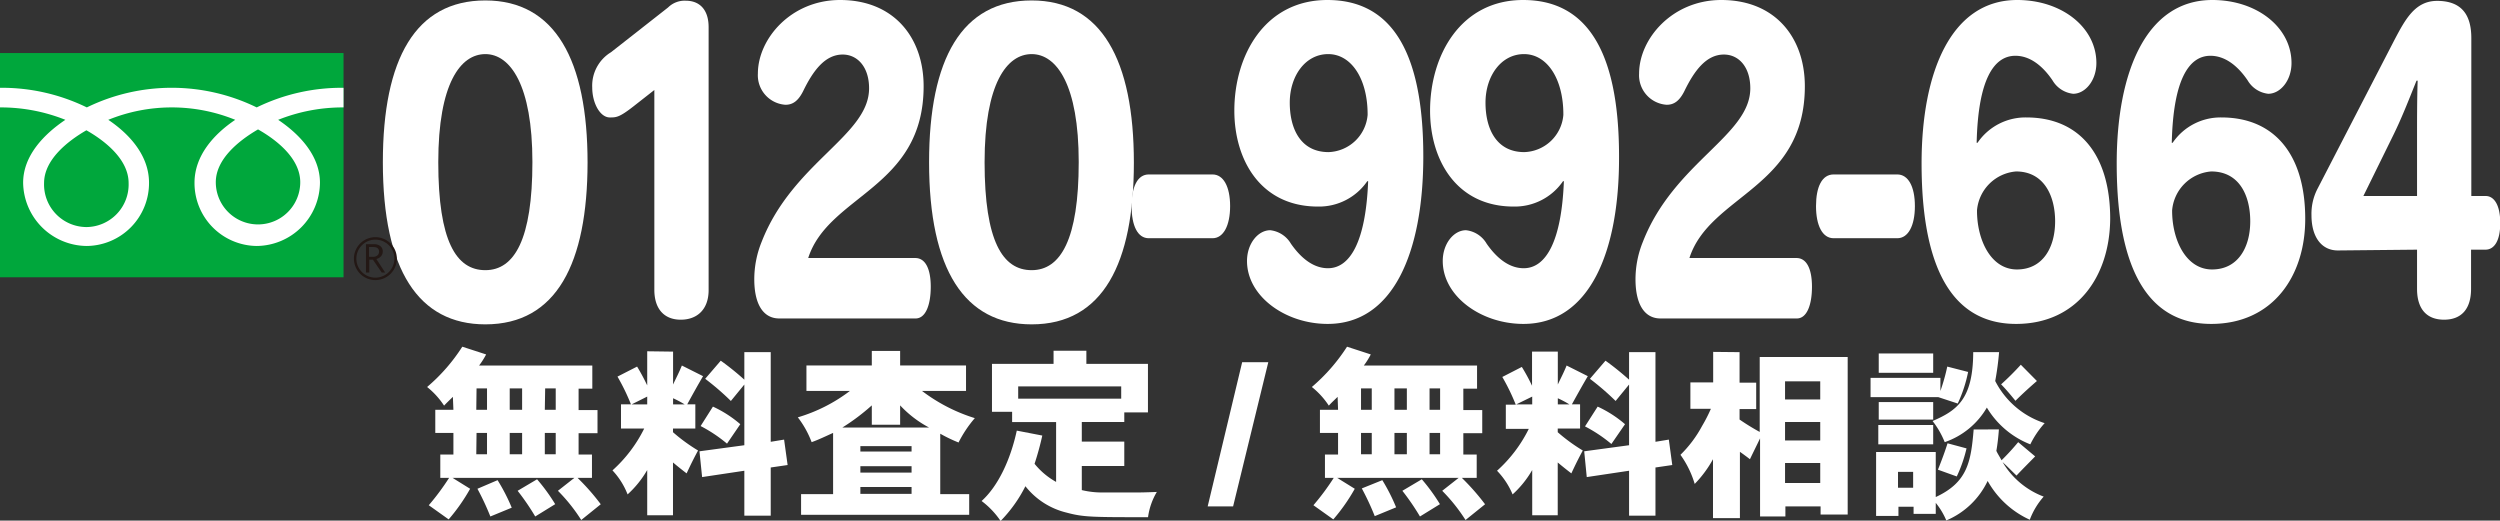 <svg id="PCアウトライン" xmlns="http://www.w3.org/2000/svg" viewBox="0 0 284.18 59.18"><rect x="0" y="0" width="284.18" height="59.18" fill="#333333" stroke="none"/><defs><style>.cls-1{fill:#fff;}.cls-2{fill:#00a73c;}.cls-3{fill:#231815;}</style></defs><g id="logoTELNum"><path class="cls-1" d="M476,198.16c-7.6,0-11.65-6.19-11.65-18.43v0c0-11.76,3.72-18.39,11.65-18.39s11.62,6.77,11.62,18.44C487.6,191.2,484.11,198.16,476,198.16Zm0-30.72h0c-2.81,0-5.35,3.31-5.35,12.29S472.69,192,476,192s5.35-3.51,5.35-12.29S478.82,167.44,476,167.44Z" transform="translate(-420.83 -161.29)"/><path class="cls-1" d="M498.21,197.63c-1.86,0-3-1.2-3-3.4V171.52l-2.32,1.82c-1.66,1.3-2,1.3-2.74,1.3-1.11,0-2-1.63-2-3.41a4.44,4.44,0,0,1,2.13-4l6.49-5.09a2.68,2.68,0,0,1,2-.77c1.67,0,2.61,1.11,2.61,3v30C501.34,196.48,500.07,197.63,498.21,197.63Z" transform="translate(-420.83 -161.29)"/><path class="cls-1" d="M524.91,197.49h-15.5c-1.86,0-2.84-1.68-2.84-4.46a11.34,11.34,0,0,1,.85-4.28c3.52-9,12.2-12.05,12.2-17.42,0-2.45-1.34-3.84-3-3.84-2,0-3.36,1.82-4.5,4.17-.56,1.11-1.18,1.54-2,1.54a3.36,3.36,0,0,1-3.14-3.55c0-3.94,3.76-8.36,9.34-8.36,6.13,0,9.5,4.28,9.5,9.8,0,11.61-10.81,12.33-13.12,19.53h12.17c1.14,0,1.76,1.21,1.76,3.27S526.05,197.49,524.91,197.49Z" transform="translate(-420.83 -161.29)"/><path class="cls-1" d="M538.1,198.16c-7.61,0-11.66-6.19-11.66-18.43v0c0-11.76,3.73-18.39,11.66-18.39s11.62,6.77,11.62,18.44C549.72,191.2,546.22,198.16,538.1,198.16Zm0-30.72h0c-2.8,0-5.35,3.31-5.35,12.29S534.8,192,538.1,192s5.35-3.51,5.35-12.29S540.94,167.44,538.1,167.44Z" transform="translate(-420.83 -161.29)"/><path class="cls-1" d="M558.66,188.37h-7.25c-1.27,0-1.95-1.44-1.95-3.65s.68-3.6,1.95-3.6h7.25c1.24,0,2,1.39,2,3.6S559.9,188.37,558.66,188.37Z" transform="translate(-420.83 -161.29)"/><path class="cls-1" d="M571.75,198.11c-4.83,0-9.17-3.16-9.17-7.15,0-2,1.27-3.5,2.64-3.5a3.13,3.13,0,0,1,2.35,1.53c1.31,1.88,2.74,2.79,4.21,2.79,2.58,0,4.31-3.17,4.57-9.89h-.1a6.65,6.65,0,0,1-5.61,2.88c-6.5,0-9.5-5.28-9.5-10.9,0-6.33,3.49-12.58,10.58-12.58s10.9,5.57,10.9,17.77C582.62,190,579.19,198.11,571.75,198.11Zm4.54-23.81c0-4.08-1.87-6.86-4.48-6.86s-4.37,2.5-4.37,5.52,1.27,5.62,4.41,5.62a4.61,4.61,0,0,0,4.44-4.23Z" transform="translate(-420.83 -161.29)"/><path class="cls-1" d="M594,198.11c-4.83,0-9.17-3.16-9.17-7.15,0-2,1.27-3.5,2.64-3.5a3.11,3.11,0,0,1,2.35,1.53c1.31,1.88,2.74,2.79,4.21,2.79,2.58,0,4.31-3.17,4.57-9.89h-.1a6.65,6.65,0,0,1-5.61,2.88c-6.49,0-9.5-5.28-9.5-10.9,0-6.33,3.5-12.58,10.58-12.58s10.9,5.57,10.9,17.77C604.91,190,601.48,198.11,594,198.11Zm4.54-23.81c0-4.08-1.86-6.86-4.47-6.86s-4.38,2.5-4.38,5.52,1.27,5.62,4.41,5.62a4.6,4.6,0,0,0,4.44-4.23Z" transform="translate(-420.83 -161.29)"/><path class="cls-1" d="M625.08,197.49h-15.5c-1.86,0-2.84-1.68-2.84-4.46a11.34,11.34,0,0,1,.85-4.28c3.52-9,12.2-12.05,12.2-17.42,0-2.45-1.33-3.84-3-3.84-2,0-3.36,1.82-4.5,4.17-.56,1.11-1.18,1.54-2,1.54a3.36,3.36,0,0,1-3.14-3.55c0-3.94,3.76-8.36,9.34-8.36,6.14,0,9.5,4.28,9.5,9.8,0,11.61-10.81,12.33-13.12,19.53h12.17c1.14,0,1.76,1.21,1.76,3.27S626.22,197.49,625.08,197.49Z" transform="translate(-420.83 -161.29)"/><path class="cls-1" d="M636.5,188.37h-7.24c-1.27,0-2-1.44-2-3.65s.69-3.6,2-3.6h7.24c1.25,0,2,1.39,2,3.6S637.75,188.37,636.5,188.37Z" transform="translate(-420.83 -161.29)"/><path class="cls-1" d="M650,198.11c-6.36,0-10.74-4.89-10.74-18.24,0-10.41,3.37-18.58,10.87-18.58,5.09,0,9,3.13,9,7.16,0,2-1.27,3.5-2.64,3.5a3.11,3.11,0,0,1-2.35-1.53c-1.28-1.88-2.74-2.79-4.21-2.79-2.52,0-4.25,2.83-4.41,9.89h.1a6.59,6.59,0,0,1,5.55-2.88c6,0,9.53,4.18,9.53,11.52C660.66,192.69,656.94,198.11,650,198.11Zm0-17.33a4.85,4.85,0,0,0-4.44,4.42v.05c0,3.31,1.57,6.67,4.54,6.67s4.34-2.54,4.34-5.47S653.15,180.78,650,180.78Z" transform="translate(-420.83 -161.29)"/><path class="cls-1" d="M672.18,198.11c-6.36,0-10.74-4.89-10.74-18.24,0-10.41,3.36-18.58,10.87-18.58,5.09,0,9,3.13,9,7.16,0,2-1.27,3.5-2.65,3.5a3.11,3.11,0,0,1-2.34-1.53c-1.28-1.88-2.75-2.79-4.22-2.79-2.51,0-4.24,2.83-4.4,9.89h.1a6.59,6.59,0,0,1,5.54-2.88c6,0,9.53,4.18,9.53,11.52C682.88,192.69,679.16,198.11,672.18,198.11Zm0-17.33a4.84,4.84,0,0,0-4.44,4.42v.05c0,3.31,1.57,6.67,4.54,6.67s4.34-2.54,4.34-5.47S675.38,180.78,672.18,180.78Z" transform="translate(-420.83 -161.29)"/><path class="cls-1" d="M703.35,189.67h-1.63v4.46c0,2.3-1.11,3.5-3.07,3.5s-3.07-1.2-3.07-3.5v-4.46l-9,.09c-1.86,0-3-1.53-3-4a6.17,6.17,0,0,1,.68-3L693,165.85c1.24-2.35,2.35-4.46,4.86-4.46,2.91,0,3.89,1.73,3.89,4.23v17.95h1.63c1,0,1.66,1.1,1.66,3.07S704.39,189.67,703.35,189.67Zm-7.83-19.21c-.89,2.21-1.7,4.32-2.78,6.48l-3.26,6.63h6.1v-6.48c0-2.21,0-4.61.07-6.63Z" transform="translate(-420.83 -161.29)"/><rect class="cls-2" y="6.03" width="39.05" height="25.49"/><path class="cls-3" d="M461.06,190.69a2.44,2.44,0,1,0,2.44-2.44,2.44,2.44,0,0,0-2.44,2.44m.28,0a2.16,2.16,0,1,1,2.16,2.16A2.16,2.16,0,0,1,461.34,190.69Z" transform="translate(-420.83 -161.29)"/><path class="cls-3" d="M464.69,192.27h-.47l-1-1.46h-.41v1.46h-.38v-3.22h.91a1.1,1.1,0,0,1,.73.22.75.75,0,0,1,.27.62.81.81,0,0,1-.2.53,1,1,0,0,1-.53.31l1,1.54m-1.83-1.79h.47a.68.68,0,0,0,.48-.16.53.53,0,0,0,.19-.41q0-.54-.66-.54h-.48Z" transform="translate(-420.83 -161.29)"/><path class="cls-1" d="M430.65,187.1a4.84,4.84,0,0,1-4.81-5c0-2.62,2.6-4.72,4.81-6,2.2,1.25,4.8,3.35,4.8,6a4.84,4.84,0,0,1-4.8,5M445.36,182c0-2.62,2.6-4.72,4.8-6,2.21,1.25,4.8,3.35,4.8,6a4.8,4.8,0,1,1-9.6,0m14.52-10.73a22,22,0,0,0-9.87,2.23,22,22,0,0,0-19.31,0,22,22,0,0,0-9.87-2.23v2.23a19.73,19.73,0,0,1,7.43,1.41c-2.41,1.62-4.8,4.06-4.8,7.15a7.29,7.29,0,0,0,7.24,7.19,7.15,7.15,0,0,0,7.07-7.19c0-3.09-2.22-5.53-4.63-7.15a19.16,19.16,0,0,1,14.43,0c-2.41,1.62-4.63,4.06-4.63,7.15a7.15,7.15,0,0,0,7.07,7.19,7.25,7.25,0,0,0,7.19-7.19c0-3.09-2.34-5.53-4.75-7.15a19.76,19.76,0,0,1,7.43-1.41Z" transform="translate(-420.83 -161.29)"/><path class="cls-1" d="M472.31,206.4c-.36.36-.69.66-1,1a9.07,9.07,0,0,0-1.93-2.12,20.4,20.4,0,0,0,4-4.58l2.71.88a8.81,8.81,0,0,1-.8,1.26h12.87v2.63h-1.56v2.43h2.15v2.63h-2.15v2.43h1.52v2.65h-1.64a25.18,25.18,0,0,1,2.64,3l-2.22,1.79a19.31,19.31,0,0,0-2.65-3.32l1.87-1.47H472.27l2,1.24a21,21,0,0,1-2.44,3.48l-2.26-1.61a27.85,27.85,0,0,0,2.31-3.11h-1v-2.65h1.49V210.5h-2.06v-2.63h2.06Zm2.66,1.47h1.22v-2.43H475Zm0,5.06h1.22V210.5H475Zm2.42,2.94A21.32,21.32,0,0,1,479,219l-2.43,1a30.06,30.06,0,0,0-1.47-3.15Zm1.38-10.43v2.43h1.41v-2.43Zm0,7.49h1.41V210.5h-1.41Zm3.11,2.84a21.32,21.32,0,0,1,2.06,2.83L481.67,220a26.73,26.73,0,0,0-2-2.92Zm.88-7.9H484v-2.43h-1.2Zm0,2.63v2.43H484V210.5Z" transform="translate(-420.83 -161.29)"/><path class="cls-1" d="M497.34,201.26V205c.33-.71.67-1.34,1-2.16l2.41,1.21c-.59,1-1.22,2.13-1.8,3.2h.92V210h-2.54v.42a19.7,19.7,0,0,0,2.85,2.08c-.46.84-.86,1.65-1.3,2.6-.5-.38-1.05-.82-1.55-1.24v6H494.4v-5.14a11.44,11.44,0,0,1-2.23,2.77,8.49,8.49,0,0,0-1.72-2.73,15.75,15.75,0,0,0,3.61-4.76h-2.64v-2.75h1.13a23.78,23.78,0,0,0-1.53-3.15l2.23-1.14a23.63,23.63,0,0,1,1.15,2.14v-3.88Zm-4.72,6h1.78v-.89Zm4.72,0h1.32a11.53,11.53,0,0,0-1.32-.7Zm3,5.33,5.1-.69V205l-1.53,1.87a29.51,29.51,0,0,0-2.92-2.52l1.77-2.06a30.1,30.1,0,0,1,2.68,2.16v-3.13h3v10.19l1.52-.25.4,2.89-1.92.28v5.48h-3v-5.11l-4.8.72Zm1.53-5.08a13.14,13.14,0,0,1,3.11,2l-1.51,2.21a16.28,16.28,0,0,0-3-2Z" transform="translate(-420.83 -161.29)"/><path class="cls-1" d="M523.15,201.18v1.65h7.49v2.9h-5a19.38,19.38,0,0,0,6,3.09,13.5,13.5,0,0,0-1.85,2.77,16.78,16.78,0,0,1-2.08-1v6.87H531v2.35H511.89v-2.35h3.64V210.5c-.74.33-1.66.78-2.44,1.05a10.86,10.86,0,0,0-1.57-2.82,18.35,18.35,0,0,0,5.92-3H512.5v-2.9h7.43v-1.65Zm0,8.39h-3.22v-2.2a24.06,24.06,0,0,1-3.35,2.52h9.86a12.44,12.44,0,0,1-3.29-2.52Zm-4.52,3.05h5.82V212h-5.82Zm0,2.39h5.82v-.73h-5.82Zm0,2.42h5.82v-.78h-5.82Z" transform="translate(-420.83 -161.29)"/><path class="cls-1" d="M544.32,201.16v1.49h7v5.52h-2.69v1.09h-4.83v2.23h4.83v2.77h-4.83V217a9.86,9.86,0,0,0,2.46.27h3.46c.76,0,1.12,0,2.61-.06a7.56,7.56,0,0,0-1,2.87c-6.36,0-7.33,0-9.26-.52a8.49,8.49,0,0,1-4.68-3,15.72,15.72,0,0,1-2.82,3.95,9.38,9.38,0,0,0-2.16-2.27c1.91-1.72,3.3-4.76,4-8l2.9.56a32.52,32.52,0,0,1-.88,3.21,8.36,8.36,0,0,0,2.45,2.06v-6.8h-5V208.1h-2.29v-5.45h7v-1.49Zm-7.75,5.45h11.71v-1.4H536.57Z" transform="translate(-420.83 -161.29)"/><path class="cls-1" d="M561,218.85h-2.89l3.92-16.39H565Z" transform="translate(-420.83 -161.29)"/><path class="cls-1" d="M572.88,206.4c-.36.36-.7.66-1,1a9.07,9.07,0,0,0-1.93-2.12,20.66,20.66,0,0,0,4-4.58l2.7.88a8.71,8.71,0,0,1-.79,1.26h12.87v2.63h-1.56v2.43h2.15v2.63h-2.15v2.43h1.52v2.65H587a26.11,26.11,0,0,1,2.64,3l-2.22,1.79a19.8,19.8,0,0,0-2.65-3.32l1.87-1.47H572.83l2,1.24a21,21,0,0,1-2.44,3.48l-2.26-1.61a27.85,27.85,0,0,0,2.31-3.11h-1v-2.65h1.49V210.5h-2.06v-2.63h2.06Zm2.66,1.47h1.22v-2.43h-1.22Zm0,5.06h1.22V210.5h-1.22Zm2.42,2.94a21.32,21.32,0,0,1,1.57,3.09l-2.43,1a30.06,30.06,0,0,0-1.47-3.15Zm1.38-10.43v2.43h1.41v-2.43Zm0,7.49h1.41V210.5h-1.41Zm3.11,2.84a21.32,21.32,0,0,1,2.06,2.83L582.24,220a26.73,26.73,0,0,0-2-2.92Zm.88-7.9h1.2v-2.43h-1.2Zm0,2.63v2.43h1.2V210.5Z" transform="translate(-420.83 -161.29)"/><path class="cls-1" d="M597.91,201.26V205c.33-.71.67-1.34,1-2.16l2.41,1.21c-.59,1-1.22,2.13-1.81,3.2h.93V210h-2.54v.42a19.7,19.7,0,0,0,2.85,2.08c-.46.84-.86,1.65-1.3,2.6-.5-.38-1.05-.82-1.55-1.24v6H595v-5.14a11.44,11.44,0,0,1-2.23,2.77A8.66,8.66,0,0,0,591,214.8a15.75,15.75,0,0,0,3.61-4.76H592v-2.75h1.13a23.78,23.78,0,0,0-1.53-3.15l2.22-1.14a21.39,21.39,0,0,1,1.16,2.14v-3.88Zm-4.73,6H595v-.89Zm4.73,0h1.32a11.53,11.53,0,0,0-1.32-.7Zm3,5.33,5.1-.69V205l-1.53,1.87a29.51,29.51,0,0,0-2.92-2.52l1.77-2.06a31.61,31.61,0,0,1,2.68,2.16v-3.13h3v10.19l1.52-.25.39,2.89-1.91.28v5.48h-3v-5.11l-4.81.72Zm1.53-5.08a13.14,13.14,0,0,1,3.11,2L604,211.76a16.28,16.28,0,0,0-3-2Z" transform="translate(-420.83 -161.29)"/><path class="cls-1" d="M618.57,201.32v3.47h1.89v3h-1.89v1.19a25.38,25.38,0,0,0,2.29,1.41v-8.52h10v17.91h-3.08v-.93h-4V220h-2.88v-8.88c-.31.65-.73,1.49-1.15,2.37-.38-.29-.78-.59-1.14-.84v7.54h-3.06v-6.7a13,13,0,0,1-2.08,2.81,11,11,0,0,0-1.62-3.31,13.5,13.5,0,0,0,2.46-3.28,17.51,17.51,0,0,0,1-1.95h-2.33v-3h2.59v-3.47Zm5.17,5.38h4v-2.06h-4Zm0,4.66h4v-2.1h-4Zm0,4.83h4v-2.27h-4Z" transform="translate(-420.83 -161.29)"/><path class="cls-1" d="M644.55,203.57a15.73,15.73,0,0,1-1.18,3.59l-2.22-.73h-7.69v-2.19h7.94v1.49a22.18,22.18,0,0,0,.78-2.77Zm3.5,6.53c-.06.82-.16,1.72-.29,2.44.15.33.4.71.59,1.07a26.33,26.33,0,0,0,1.89-2.06l1.93,1.62c-.65.67-1.43,1.44-2.12,2.18-.46-.44-1-1-1.58-1.53a9.2,9.2,0,0,0,4.67,3.92,8.42,8.42,0,0,0-1.58,2.63,10.44,10.44,0,0,1-4.79-4.41,9.1,9.1,0,0,1-4.7,4.49,8.17,8.17,0,0,0-1.2-2v1.25h-2.52v-.81h-1.72v1.05h-2.54v-7.27h6.78v5.12c3.62-1.68,4-4,4.31-7.68Zm-7.47-.5v2.2h-6.24v-2.2Zm0-2.61v2h-6.19v-2Zm0-5.52v2.2h-6.19v-2.2Zm-4,15.26h1.72v-1.8h-1.72Zm11.49-15.41a32.88,32.88,0,0,1-.44,3.28,9.62,9.62,0,0,0,5.62,4.79,10.31,10.31,0,0,0-1.63,2.41,10,10,0,0,1-4.94-4.18,8.86,8.86,0,0,1-4.79,3.93,9.86,9.86,0,0,0-1.38-2.4c2.73-1.19,4.6-2.43,4.62-7.83Zm-3.7,10.94a15.83,15.83,0,0,1-1.11,3.19l-2.14-.77c.4-1,.8-2.06,1.09-3Zm8-7.66c-.8.69-1.64,1.45-2.44,2.25-.46-.57-1.11-1.35-1.63-1.87a31.23,31.23,0,0,0,2.24-2.23Z" transform="translate(-420.83 -161.29)"/></g></svg>